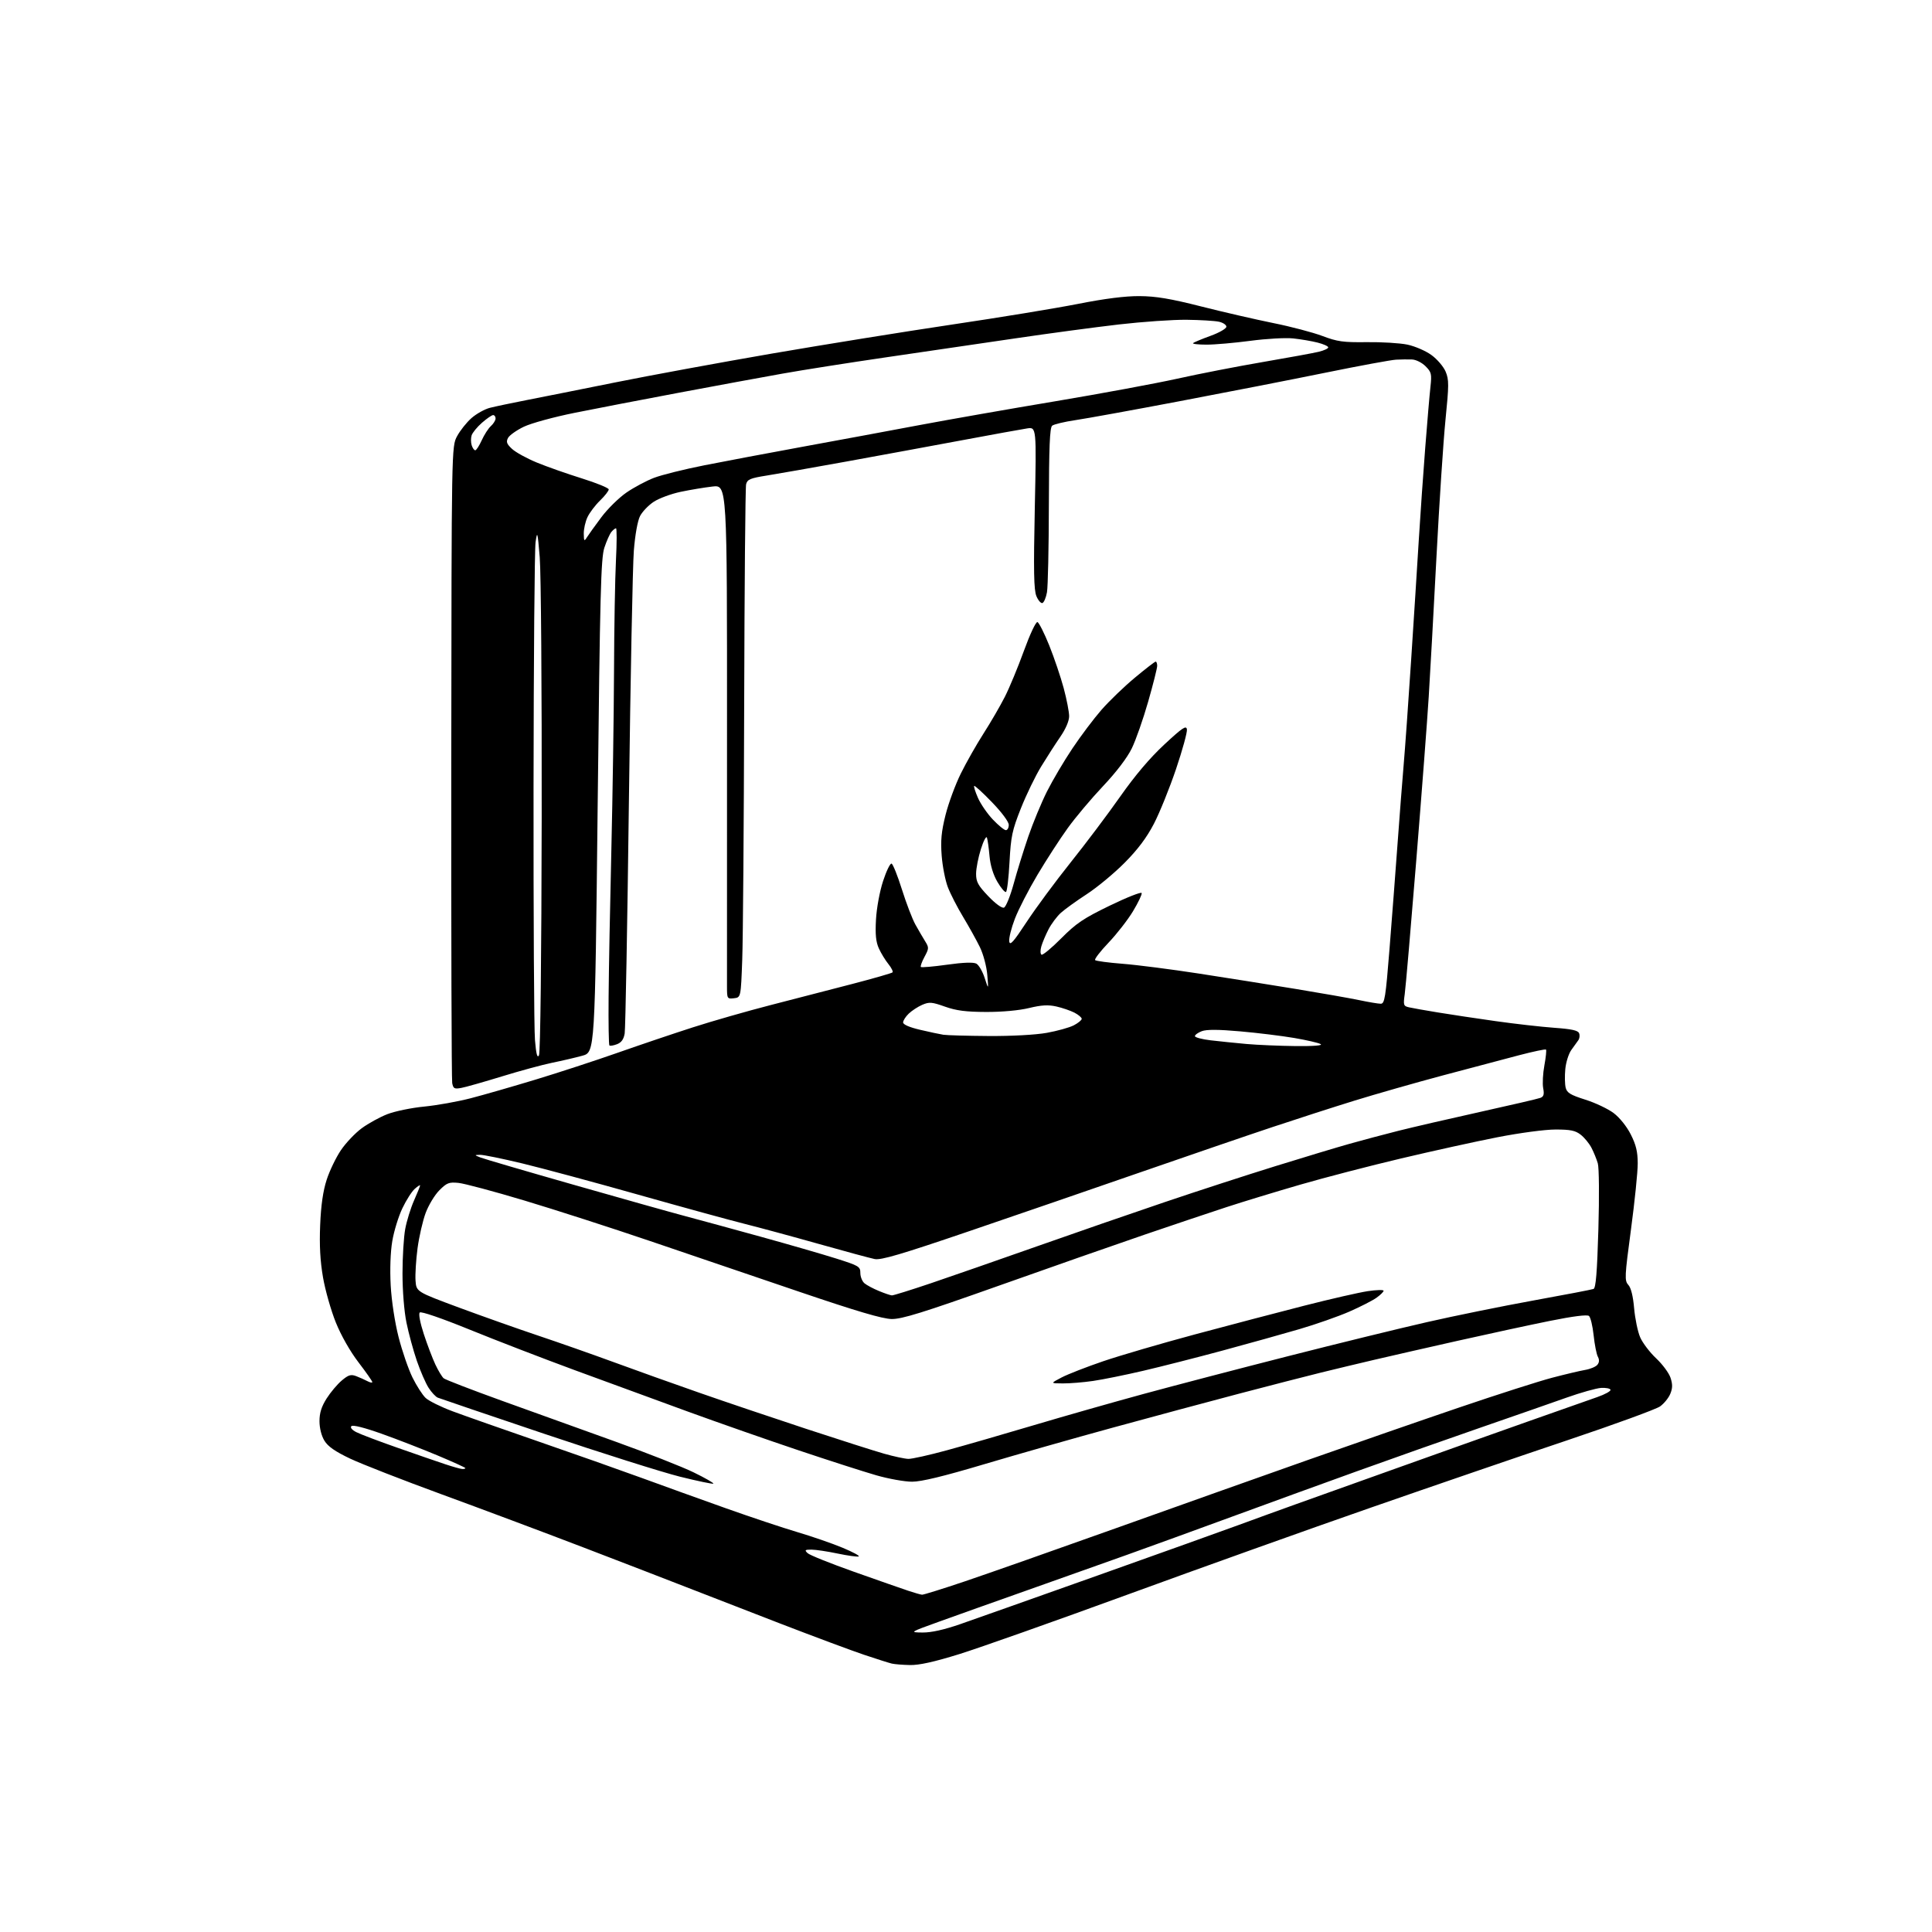 <?xml version="1.0" encoding="UTF-8" standalone="no"?>
<svg 
  version="1.1" 
  xmlns="http://www.w3.org/2000/svg" 
  xmlns:xlink="http://www.w3.org/1999/xlink" 
  xmlns:svg="http://www.w3.org/2000/svg"
  xmlns:rdf="http://www.w3.org/1999/02/22-rdf-syntax-ns#"
  xmlns:cc="http://creativecommons.org/ns#"
  xmlns:dc="http://purl.org/dc/elements/1.1/"
  viewBox="0 0 768 768"
  width="768"
  height="768"
>
<style>svg {background-color: white; }</style>"
<path stroke="none" fill="black" fill-rule="evenodd" d="M361.73,661.88C358.85,661.82 355.60,661.56 354.50,661.30C353.40,661.04 348.45,659.47 343.50,657.81C338.55,656.15 323.48,650.53 310.00,645.33C296.52,640.13 279.88,633.67 273.00,630.98C266.12,628.29 247.68,621.17 232.00,615.16C216.32,609.15 190.90,599.63 175.50,594.00C160.10,588.36 143.77,581.99 139.20,579.83C133.23,577.00 130.36,575.00 128.96,572.70C127.78,570.77 127.01,567.70 127.00,564.95C127.00,561.66 127.79,559.15 129.83,555.93C131.39,553.47 134.10,550.25 135.86,548.77C138.52,546.53 139.49,546.24 141.60,547.04C142.99,547.57 145.00,548.47 146.07,549.04C147.13,549.60 148.00,549.77 148.00,549.40C148.00,549.03 145.52,545.49 142.49,541.53C139.19,537.22 135.58,530.87 133.49,525.69C131.58,520.94 129.28,512.88 128.40,507.77C127.28,501.31 126.93,495.01 127.27,487.00C127.59,479.15 128.41,473.44 129.85,469.00C131.00,465.43 133.55,460.13 135.51,457.23C137.47,454.33 141.20,450.40 143.79,448.50C146.38,446.59 150.97,444.07 154.00,442.89C157.03,441.72 163.62,440.36 168.65,439.88C173.68,439.39 182.00,437.90 187.15,436.56C192.29,435.23 203.94,431.87 213.02,429.12C222.11,426.36 236.74,421.58 245.52,418.49C254.31,415.40 267.76,410.85 275.42,408.39C283.08,405.92 297.03,401.93 306.42,399.51C315.81,397.10 330.41,393.32 338.86,391.12C347.30,388.92 354.47,386.86 354.79,386.54C355.11,386.23 354.37,384.74 353.16,383.23C351.94,381.73 350.23,378.93 349.36,377.01C348.18,374.42 347.89,371.46 348.22,365.51C348.47,360.97 349.69,354.35 351.04,350.23C352.34,346.24 353.85,343.12 354.41,343.30C354.96,343.49 356.81,348.10 358.53,353.57C360.25,359.03 362.65,365.30 363.87,367.50C365.10,369.70 366.84,372.70 367.75,374.16C369.31,376.66 369.30,377.03 367.50,380.37C366.45,382.32 365.80,384.13 366.06,384.39C366.32,384.65 370.99,384.25 376.43,383.49C382.91,382.58 386.94,382.43 388.11,383.06C389.08,383.58 390.58,386.14 391.42,388.75C392.96,393.50 392.96,393.50 392.46,387.50C392.17,384.12 390.89,379.32 389.52,376.50C388.18,373.75 385.18,368.35 382.86,364.50C380.53,360.65 377.79,355.31 376.77,352.63C375.75,349.96 374.65,344.32 374.33,340.12C373.87,334.16 374.21,330.59 375.86,323.98C377.03,319.32 379.76,311.90 381.94,307.50C384.11,303.10 388.20,295.90 391.02,291.50C393.84,287.10 397.63,280.57 399.44,277.00C401.26,273.43 404.67,265.20 407.02,258.72C409.42,252.12 411.78,247.09 412.40,247.29C413.00,247.48 415.11,251.66 417.09,256.57C419.06,261.48 421.65,269.13 422.84,273.57C424.03,278.01 425.00,283.02 425.00,284.71C425.00,286.57 423.64,289.75 421.54,292.81C419.63,295.58 416.19,300.92 413.90,304.67C411.60,308.42 407.97,315.92 405.82,321.33C402.35,330.08 401.85,332.46 401.30,342.63C400.97,348.92 400.34,354.29 399.90,354.56C399.47,354.83 397.93,353.03 396.49,350.57C394.81,347.70 393.68,344.01 393.35,340.30C393.07,337.11 392.61,333.82 392.33,333.00C392.05,332.17 390.97,334.19 389.93,337.50C388.88,340.80 388.02,345.22 388.01,347.32C388.00,350.54 388.77,351.96 392.85,356.24C395.73,359.25 398.28,361.11 399.10,360.79C399.87,360.49 401.59,356.26 402.93,351.38C404.26,346.49 406.88,338.04 408.75,332.58C410.62,327.13 413.97,319.05 416.19,314.62C418.42,310.19 422.96,302.50 426.29,297.53C429.61,292.56 434.81,285.66 437.84,282.19C440.87,278.72 446.82,272.98 451.07,269.44C455.32,265.90 459.06,263.00 459.40,263.00C459.73,263.00 460.00,263.76 460.00,264.68C460.00,265.61 458.39,272.02 456.41,278.93C454.44,285.84 451.51,294.20 449.90,297.50C448.09,301.22 443.75,306.92 438.48,312.50C433.80,317.45 427.48,324.96 424.43,329.20C421.37,333.43 415.98,341.76 412.44,347.70C408.90,353.64 404.84,361.52 403.43,365.22C402.01,368.91 401.00,372.96 401.19,374.22C401.46,376.05 402.82,374.53 408.10,366.50C411.71,361.00 419.58,350.36 425.58,342.85C431.59,335.34 440.47,323.53 445.33,316.60C451.21,308.23 457.07,301.32 462.83,295.96C470.10,289.21 471.55,288.24 471.82,289.95C471.99,291.07 470.04,298.18 467.48,305.74C464.92,313.31 460.97,323.08 458.70,327.45C455.81,333.01 452.30,337.68 447.03,342.99C442.89,347.16 436.12,352.77 432.00,355.45C427.88,358.13 423.22,361.49 421.66,362.91C420.10,364.34 417.90,367.29 416.78,369.47C415.65,371.66 414.38,374.69 413.94,376.21C413.50,377.73 413.53,379.21 414.01,379.50C414.48,379.80 418.01,376.87 421.86,373.00C427.83,367.00 430.66,365.09 441.18,359.99C447.95,356.71 453.65,354.46 453.83,355.00C454.01,355.54 452.46,358.79 450.38,362.24C448.31,365.68 443.92,371.31 440.64,374.75C437.36,378.19 434.97,381.30 435.33,381.66C435.69,382.02 440.62,382.68 446.28,383.12C451.95,383.56 465.57,385.31 476.54,387.00C487.52,388.69 504.82,391.44 515.00,393.11C525.17,394.78 536.57,396.79 540.32,397.57C544.06,398.36 547.91,399.00 548.87,399.00C550.42,399.00 550.81,396.60 552.35,377.25C553.30,365.29 554.74,346.50 555.54,335.50C556.34,324.50 557.44,310.32 557.98,304.00C558.53,297.68 559.86,279.00 560.94,262.50C562.02,246.00 563.40,224.40 564.00,214.50C564.61,204.60 565.75,188.18 566.55,178.00C567.34,167.82 568.27,156.95 568.62,153.83C569.19,148.64 569.02,147.93 566.67,145.58C565.22,144.13 562.86,142.96 561.30,142.90C559.76,142.84 556.92,142.87 555.00,142.97C553.08,143.06 540.48,145.38 527.00,148.13C513.52,150.88 487.43,155.98 469.00,159.47C450.57,162.97 431.90,166.36 427.50,167.01C423.10,167.66 418.94,168.66 418.25,169.22C417.30,170.00 416.99,177.64 416.94,200.87C416.91,217.72 416.57,233.26 416.19,235.42C415.81,237.57 414.99,239.50 414.38,239.71C413.77,239.91 412.69,238.67 411.98,236.95C410.96,234.48 410.82,226.97 411.35,201.78C412.02,169.73 412.02,169.73 408.26,170.31C406.19,170.62 394.60,172.73 382.50,174.99C370.40,177.25 349.70,181.06 336.50,183.46C323.30,185.85 309.05,188.36 304.83,189.03C298.23,190.08 297.08,190.56 296.59,192.49C296.28,193.72 295.94,233.37 295.82,280.61C295.70,327.85 295.36,373.25 295.05,381.50C294.50,396.50 294.50,396.50 291.75,396.82C289.09,397.12 289.00,396.98 288.99,392.32C288.98,389.67 288.98,343.68 289.00,290.12C289.03,192.74 289.03,192.74 283.26,193.40C280.09,193.76 274.38,194.71 270.57,195.51C266.76,196.31 261.94,198.10 259.85,199.48C257.76,200.86 255.32,203.41 254.43,205.14C253.46,207.02 252.46,212.59 251.96,218.90C251.50,224.73 250.62,269.55 250.00,318.50C249.39,367.45 248.63,408.99 248.32,410.82C247.92,413.16 247.01,414.43 245.24,415.10C243.85,415.63 242.51,415.84 242.25,415.58C241.98,415.32 241.84,406.64 241.93,396.30C242.01,385.96 242.50,359.73 243.02,338.00C243.53,316.27 244.01,284.32 244.08,267.00C244.14,249.68 244.49,229.76 244.85,222.75C245.21,215.74 245.22,210.00 244.87,210.00C244.53,210.00 243.70,210.65 243.04,211.45C242.38,212.25 241.12,215.07 240.25,217.70C238.87,221.86 238.51,235.65 237.58,320.39C236.50,418.28 236.50,418.28 231.50,419.66C228.75,420.42 223.35,421.68 219.50,422.46C215.65,423.25 206.70,425.68 199.61,427.86C192.52,430.04 185.26,432.10 183.48,432.44C180.61,432.98 180.19,432.76 179.76,430.54C179.50,429.17 179.33,371.67 179.39,302.77C179.50,177.50 179.50,177.50 181.69,173.41C182.90,171.15 185.48,167.91 187.42,166.20C189.37,164.49 192.66,162.65 194.73,162.12C196.81,161.59 203.45,160.19 209.50,159.01C215.55,157.83 231.43,154.67 244.79,151.97C258.15,149.28 286.05,144.14 306.79,140.56C327.53,136.99 359.80,131.79 378.50,129.01C397.20,126.24 419.70,122.54 428.50,120.81C439.23,118.69 447.30,117.67 453.00,117.71C459.50,117.75 465.27,118.72 477.50,121.82C486.30,124.05 499.21,127.02 506.18,128.43C513.16,129.83 521.93,132.15 525.68,133.56C531.60,135.80 533.92,136.13 543.27,136.01C549.20,135.93 556.48,136.37 559.45,136.99C562.42,137.61 566.72,139.46 569.00,141.12C571.29,142.77 573.83,145.75 574.66,147.73C576.01,150.95 576.00,153.01 574.60,166.92C573.74,175.49 572.13,200.05 571.01,221.50C569.89,242.95 568.51,267.93 567.94,277.00C567.38,286.07 565.15,315.32 562.99,342.00C560.83,368.68 558.77,392.61 558.40,395.20C557.79,399.57 557.91,399.93 560.12,400.43C561.43,400.73 566.55,401.64 571.50,402.45C576.45,403.27 586.80,404.82 594.50,405.91C602.20,407.00 612.70,408.19 617.82,408.56C624.81,409.06 627.30,409.61 627.73,410.75C628.06,411.59 627.91,412.82 627.41,413.50C626.91,414.17 625.64,415.93 624.60,417.42C623.55,418.90 622.48,422.31 622.23,425.00C621.97,427.69 622.04,431.01 622.38,432.38C622.89,434.42 624.27,435.26 630.18,437.13C634.13,438.37 639.19,440.77 641.43,442.45C643.82,444.25 646.64,447.76 648.25,450.94C650.34,455.05 651.01,457.82 651.02,462.43C651.04,465.77 649.83,477.60 648.34,488.72C645.81,507.59 645.74,509.05 647.29,510.77C648.36,511.95 649.18,515.26 649.59,520.05C649.95,524.15 651.02,529.33 651.98,531.57C652.94,533.80 655.80,537.57 658.33,539.95C660.86,542.32 663.44,545.80 664.06,547.69C664.92,550.30 664.90,551.83 663.96,554.08C663.29,555.72 661.46,557.96 659.89,559.08C658.32,560.19 641.85,566.21 623.27,572.45C604.70,578.68 569.48,590.76 545.00,599.28C520.52,607.79 476.91,623.39 448.07,633.93C419.23,644.47 389.18,655.10 381.29,657.55C371.34,660.64 365.35,661.96 361.73,661.88zM366.74,648.95C370.21,648.98 375.25,647.86 381.74,645.61C387.11,643.74 411.75,635.02 436.50,626.22C461.25,617.42 486.45,608.39 492.50,606.17C498.55,603.94 508.68,600.27 515.00,598.00C521.33,595.74 539.55,589.22 555.50,583.52C571.45,577.82 594.62,569.57 607.00,565.20C619.38,560.83 631.98,556.39 635.00,555.34C638.02,554.28 640.37,552.99 640.20,552.46C640.04,551.93 638.34,551.60 636.43,551.72C634.52,551.85 628.35,553.58 622.73,555.58C617.10,557.58 601.70,562.95 588.50,567.51C575.30,572.07 553.25,579.86 539.50,584.81C525.75,589.76 503.25,597.94 489.50,602.99C475.75,608.04 457.07,614.82 448.00,618.07C438.93,621.31 421.15,627.62 408.50,632.10C395.85,636.57 380.10,642.18 373.50,644.56C361.50,648.89 361.50,648.89 366.74,648.95zM366.53,633.92C367.10,633.96 374.75,631.58 383.53,628.62C392.32,625.66 419.30,616.16 443.50,607.52C467.70,598.87 502.12,586.64 520.00,580.33C537.88,574.03 564.88,564.66 580.00,559.52C595.12,554.38 611.77,549.04 617.00,547.67C622.23,546.30 628.14,544.90 630.15,544.56C632.16,544.22 634.33,543.31 634.97,542.54C635.76,541.58 635.83,540.54 635.17,539.31C634.64,538.32 633.88,534.48 633.49,530.78C633.10,527.08 632.26,523.63 631.64,523.11C630.91,522.51 625.31,523.22 616.00,525.10C608.02,526.71 591.59,530.26 579.48,532.98C567.37,535.70 552.52,539.09 546.48,540.50C540.44,541.91 530.77,544.23 525.00,545.65C519.23,547.07 504.56,550.85 492.42,554.04C480.27,557.24 457.77,563.29 442.42,567.49C427.06,571.69 404.02,578.25 391.20,582.06C375.05,586.87 366.27,589.00 362.56,589.00C359.63,589.00 353.24,587.86 348.36,586.46C343.49,585.06 329.60,580.60 317.50,576.54C305.40,572.48 285.60,565.56 273.50,561.15C261.40,556.75 241.15,549.33 228.50,544.67C215.85,540.01 197.01,532.75 186.63,528.52C175.52,524.00 167.39,521.21 166.86,521.74C166.33,522.27 166.99,525.78 168.46,530.28C169.83,534.49 171.91,539.95 173.06,542.41C174.22,544.88 175.72,547.35 176.38,547.90C177.04,548.45 187.47,552.47 199.54,556.83C211.62,561.18 231.85,568.47 244.50,573.01C257.15,577.55 271.21,583.08 275.75,585.30C280.29,587.51 283.81,589.53 283.57,589.77C283.33,590.00 277.37,588.76 270.32,587.01C263.27,585.25 239.05,577.60 216.50,570.01C193.95,562.41 174.82,555.92 174.00,555.58C173.18,555.24 171.55,553.49 170.39,551.70C169.23,549.91 167.12,545.08 165.71,540.97C164.30,536.86 162.44,530.03 161.58,525.79C160.66,521.33 160.00,513.09 160.00,506.23C160.00,499.70 160.49,491.74 161.08,488.54C161.67,485.33 163.25,480.24 164.58,477.23C165.91,474.22 167.00,471.51 167.00,471.22C167.00,470.93 166.04,471.55 164.86,472.60C163.68,473.64 161.46,477.13 159.93,480.35C158.40,483.56 156.60,489.41 155.94,493.35C155.20,497.70 154.96,504.61 155.31,511.00C155.65,517.14 156.95,525.65 158.44,531.50C159.84,537.00 162.33,544.22 163.95,547.54C165.58,550.85 167.95,554.54 169.21,555.72C170.47,556.90 175.32,559.30 180.00,561.04C184.68,562.78 199.97,568.16 214.00,573.00C228.03,577.84 246.47,584.36 255.00,587.47C263.52,590.59 278.60,596.02 288.50,599.54C298.40,603.06 311.23,607.34 317.00,609.05C322.77,610.76 330.86,613.55 334.96,615.26C339.06,616.97 341.93,618.52 341.34,618.72C340.74,618.92 336.94,618.39 332.88,617.54C328.82,616.69 324.17,616.00 322.54,616.00C319.96,616.00 319.76,616.19 321.04,617.40C321.84,618.18 330.15,621.51 339.50,624.82C348.85,628.13 358.52,631.52 361.00,632.34C363.48,633.17 365.97,633.88 366.53,633.92zM183.75,583.95C184.44,583.98 185.00,583.82 185.00,583.60C185.00,583.38 180.03,581.12 173.95,578.57C167.87,576.02 157.88,572.14 151.76,569.96C144.95,567.53 140.26,566.34 139.69,566.91C139.13,567.47 139.88,568.40 141.64,569.30C143.21,570.11 150.57,572.90 158.00,575.50C165.43,578.11 173.97,581.06 177.00,582.06C180.03,583.07 183.06,583.92 183.75,583.95zM361.08,579.93C362.50,579.97 369.47,578.41 376.58,576.46C383.69,574.52 399.18,570.05 411.00,566.53C422.82,563.01 442.40,557.44 454.50,554.14C466.60,550.85 492.48,544.08 512.00,539.11C531.52,534.13 556.38,528.04 567.23,525.57C578.08,523.09 597.13,519.22 609.58,516.96C622.02,514.71 632.77,512.64 633.45,512.38C634.37,512.03 634.88,505.80 635.38,488.70C635.76,475.58 635.66,464.17 635.15,462.44C634.66,460.76 633.53,457.99 632.64,456.28C631.76,454.57 629.85,452.24 628.39,451.09C626.24,449.40 624.32,449.00 618.34,449.00C614.15,449.00 604.13,450.34 595.22,452.08C586.58,453.77 569.38,457.56 557.00,460.49C544.62,463.42 526.62,468.09 517.00,470.88C507.38,473.67 494.10,477.71 487.50,479.87C480.90,482.03 466.27,486.94 455.00,490.79C443.73,494.64 417.62,503.78 397.00,511.10C366.89,521.79 358.51,524.39 354.45,524.33C350.80,524.27 340.65,521.28 317.95,513.57C300.65,507.69 273.90,498.60 258.50,493.36C243.10,488.12 220.60,480.87 208.50,477.24C196.40,473.61 184.59,470.45 182.25,470.22C178.49,469.85 177.62,470.18 174.66,473.15C172.82,474.99 170.37,479.04 169.21,482.15C168.05,485.26 166.60,491.59 165.98,496.20C165.37,500.82 165.01,506.60 165.18,509.05C165.50,513.49 165.50,513.49 182.50,519.80C191.85,523.26 206.03,528.28 214.00,530.95C221.97,533.62 235.47,538.36 244.00,541.49C252.53,544.63 267.82,550.09 278.00,553.64C288.18,557.20 307.30,563.65 320.50,568.00C333.70,572.34 347.65,576.79 351.50,577.88C355.35,578.97 359.66,579.89 361.08,579.93zM422.50,549.93C417.50,549.91 417.50,549.91 422.01,547.56C424.49,546.27 431.94,543.36 438.58,541.10C445.22,538.84 461.64,534.04 475.07,530.43C488.51,526.82 508.05,521.69 518.50,519.02C528.95,516.35 540.31,513.76 543.75,513.25C547.19,512.74 550.00,512.67 550.00,513.09C550.00,513.52 548.73,514.77 547.17,515.88C545.62,516.99 540.78,519.46 536.42,521.37C532.06,523.28 523.10,526.43 516.50,528.36C509.90,530.29 496.18,534.12 486.00,536.87C475.82,539.62 461.65,543.23 454.50,544.90C447.35,546.57 438.35,548.39 434.50,548.95C430.65,549.51 425.25,549.95 422.50,549.93zM354.54,514.94C355.11,514.97 362.08,512.80 370.04,510.11C377.99,507.41 396.88,500.85 412.00,495.51C427.12,490.17 450.07,482.23 463.00,477.86C475.93,473.49 495.73,467.05 507.00,463.56C518.27,460.06 531.55,456.06 536.50,454.67C541.45,453.28 550.14,450.96 555.82,449.53C561.50,448.10 576.15,444.71 588.39,442.00C600.63,439.29 611.41,436.78 612.34,436.42C613.65,435.92 613.91,435.03 613.44,432.55C613.11,430.78 613.32,426.70 613.92,423.49C614.51,420.29 614.80,417.46 614.56,417.22C614.31,416.98 609.48,418.00 603.81,419.48C598.14,420.96 584.50,424.58 573.50,427.51C562.50,430.45 546.75,434.95 538.50,437.50C530.25,440.05 515.62,444.76 506.00,447.97C496.38,451.17 472.98,459.19 454.00,465.77C435.02,472.36 404.06,483.01 385.19,489.44C358.17,498.65 350.20,501.00 347.69,500.49C345.94,500.14 335.95,497.44 325.50,494.49C315.05,491.54 301.77,487.95 296.00,486.50C290.23,485.06 271.23,479.85 253.78,474.92C236.34,469.99 215.57,464.40 207.63,462.48C199.69,460.57 192.13,459.03 190.85,459.06C188.50,459.13 188.50,459.13 190.98,460.12C192.34,460.66 208.99,465.54 227.98,470.95C246.96,476.37 267.00,482.00 272.50,483.46C278.00,484.92 291.50,488.60 302.50,491.64C313.50,494.68 326.89,498.55 332.25,500.24C341.44,503.14 342.00,503.47 342.00,506.03C342.00,507.53 342.74,509.37 343.64,510.13C344.54,510.88 347.12,512.26 349.39,513.19C351.65,514.13 353.97,514.91 354.54,514.94zM214.25,419.52C214.81,418.52 215.24,380.65 215.33,325.17C215.41,274.20 215.06,227.55 214.55,221.50C213.69,211.29 213.57,210.86 212.90,215.50C212.50,218.25 212.14,262.17 212.09,313.10C212.04,364.03 212.29,409.19 212.66,413.45C213.13,419.04 213.57,420.73 214.25,419.52zM515.00,415.83C522.26,415.90 525.93,415.61 524.96,415.04C524.11,414.54 519.39,413.45 514.46,412.61C509.53,411.77 499.87,410.58 492.98,409.98C484.27,409.21 479.63,409.19 477.73,409.91C476.23,410.48 475.00,411.37 475.00,411.88C475.00,412.39 477.81,413.14 481.25,413.54C484.69,413.95 491.10,414.60 495.50,415.00C499.90,415.39 508.68,415.76 515.00,415.83zM393.00,411.83C402.10,411.89 411.63,411.37 416.08,410.58C420.25,409.83 425.09,408.49 426.83,407.59C428.57,406.69 430.00,405.52 430.00,405.00C430.00,404.48 428.70,403.38 427.11,402.55C425.51,401.73 422.27,400.62 419.90,400.09C416.66,399.36 413.98,399.52 409.05,400.71C405.11,401.67 398.31,402.29 392.00,402.27C383.97,402.24 380.12,401.75 375.63,400.15C370.45,398.31 369.40,398.23 366.63,399.42C364.91,400.16 362.49,401.74 361.25,402.92C360.01,404.11 359.00,405.69 359.00,406.43C359.00,407.28 361.52,408.37 365.75,409.36C369.46,410.23 373.62,411.12 375.00,411.33C376.38,411.55 384.48,411.77 393.00,411.83zM399.85,330.00C400.48,330.00 401.00,329.06 401.00,327.90C401.00,326.67 398.24,322.95 394.33,318.90C390.67,315.10 387.48,312.19 387.25,312.42C387.02,312.65 387.71,314.81 388.78,317.23C389.85,319.64 392.51,323.51 394.71,325.81C396.90,328.11 399.21,330.00 399.85,330.00zM233.31,213.59C233.96,212.55 236.55,208.95 239.06,205.59C241.57,202.24 246.07,197.82 249.06,195.77C252.05,193.72 256.98,191.09 260.00,189.94C263.02,188.78 272.02,186.54 280.00,184.96C287.98,183.38 305.75,180.03 319.50,177.51C333.25,175.00 353.95,171.16 365.50,168.98C377.05,166.81 401.35,162.54 419.50,159.51C437.65,156.47 459.48,152.42 468.00,150.53C476.52,148.63 491.82,145.65 502.00,143.91C512.17,142.17 522.19,140.33 524.25,139.83C526.31,139.33 528.00,138.55 528.00,138.09C528.00,137.63 526.09,136.77 523.75,136.18C521.41,135.58 517.02,134.84 514.00,134.52C510.98,134.21 503.35,134.64 497.06,135.48C490.77,136.31 482.94,137.00 479.65,137.00C476.36,137.00 473.94,136.73 474.27,136.40C474.60,136.07 477.71,134.77 481.19,133.51C484.69,132.24 487.50,130.62 487.50,129.87C487.50,129.13 486.15,128.23 484.50,127.88C482.85,127.53 477.11,127.18 471.75,127.12C466.38,127.05 454.23,127.89 444.75,128.98C435.26,130.08 416.70,132.57 403.50,134.52C390.30,136.47 367.35,139.83 352.50,142.00C337.65,144.17 318.98,147.10 311.00,148.53C303.02,149.95 284.57,153.35 270.00,156.09C255.43,158.83 236.75,162.43 228.50,164.09C220.19,165.76 211.16,168.23 208.24,169.63C205.35,171.02 202.52,173.02 201.95,174.09C201.12,175.65 201.42,176.48 203.54,178.45C204.98,179.79 209.39,182.21 213.33,183.84C217.27,185.47 225.33,188.31 231.23,190.15C237.13,191.99 241.97,193.97 241.98,194.55C241.99,195.13 240.44,197.12 238.54,198.96C236.63,200.81 234.38,203.78 233.54,205.56C232.69,207.34 232.03,210.31 232.06,212.15C232.11,215.15 232.24,215.30 233.31,213.59zM188.92,179.00C189.34,179.00 190.50,177.21 191.49,175.03C192.47,172.85 194.11,170.30 195.14,169.37C196.16,168.45 197.00,167.08 197.00,166.35C197.00,165.61 196.57,165.00 196.03,165.00C195.50,165.00 193.50,166.38 191.58,168.06C189.66,169.75 187.82,172.00 187.48,173.06C187.14,174.13 187.15,175.90 187.50,177.00C187.85,178.10 188.49,179.00 188.92,179.00z" />

</svg>